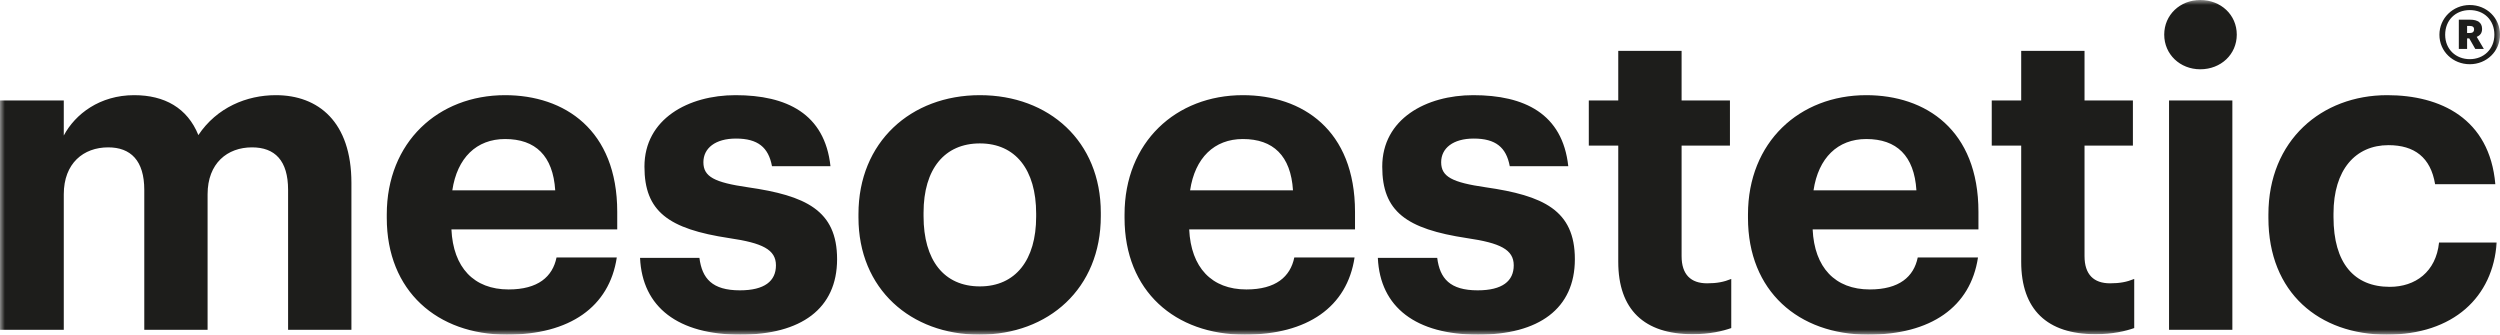 <svg width="254" height="34" viewBox="0 0 254 34" fill="none" xmlns="http://www.w3.org/2000/svg">
<g clip-path="url(#clip0_274_184)">
<mask id="mask0_274_184" style="mask-type:luminance" maskUnits="userSpaceOnUse" x="0" y="0" width="254" height="34">
<path d="M0 0H254V34H0V0Z" fill="white"/>
</mask>
<g mask="url(#mask0_274_184)">
<path d="M250.929 3.355C251.214 3.355 251.364 3.233 251.364 2.99V2.976C251.364 2.733 251.202 2.637 250.929 2.637H250.657V3.355H250.929ZM249.816 2H250.97C251.745 2 252.179 2.312 252.179 2.935V2.949C252.179 3.382 251.949 3.612 251.637 3.748L252.357 4.969H251.486L250.875 3.898H250.657V4.969H249.816V2ZM253.429 3.519C253.429 2.041 252.383 1.024 250.929 1.024C249.475 1.024 248.429 2.053 248.429 3.532C248.429 5.021 249.53 6.011 250.929 6.011C252.341 6.011 253.429 4.995 253.429 3.519ZM247.845 3.532C247.845 1.864 249.204 0.51 250.929 0.51C252.669 0.51 254 1.851 254 3.519C254 5.212 252.641 6.525 250.929 6.525C249.218 6.525 247.845 5.226 247.845 3.532ZM230.47 22.145V21.789C230.47 14.259 235.878 9.669 242.534 9.669C247.941 9.669 252.945 12.03 253.526 18.713H247.406C246.958 15.995 245.305 14.748 242.668 14.748C239.316 14.748 237.084 17.244 237.084 21.701V22.057C237.084 26.735 239.182 29.143 242.801 29.143C245.395 29.143 247.496 27.627 247.807 24.641H253.662C253.302 30.166 249.281 34 242.49 34C235.653 34 230.47 29.767 230.47 22.145ZM220.374 33.509H226.808V10.204H220.374V33.509ZM219.885 3.517C219.885 1.512 221.494 0 223.547 0C225.647 0 227.256 1.512 227.256 3.517C227.256 5.523 225.647 7.039 223.547 7.039C221.494 7.039 219.885 5.523 219.885 3.517ZM205.354 26.601V14.791H202.361V10.204H205.354V5.168H211.788V10.204H216.703V14.791H211.788V26.022C211.788 27.894 212.726 28.785 214.38 28.785C215.362 28.785 216.078 28.652 216.837 28.34V33.331C215.944 33.643 214.648 33.955 212.905 33.955C207.991 33.955 205.354 31.459 205.354 26.601ZM194.708 19.338C194.487 15.819 192.698 14.125 189.614 14.125C186.712 14.125 184.746 16.041 184.254 19.338H194.708ZM177.595 22.145V21.789C177.595 14.436 182.824 9.669 189.614 9.669C195.647 9.669 201.01 13.189 201.01 21.522V23.306H184.165C184.342 27.18 186.444 29.408 189.973 29.408C192.966 29.408 194.442 28.116 194.843 26.158H200.964C200.206 31.191 196.184 34 189.794 34C182.733 34 177.595 29.587 177.595 22.145ZM164.415 26.601V14.791H161.422V10.204H164.415V5.168H170.85V10.204H175.762V14.791H170.85V26.022C170.85 27.894 171.787 28.785 173.442 28.785C174.423 28.785 175.139 28.652 175.896 28.34V33.331C175.006 33.643 173.709 33.955 171.966 33.955C167.051 33.955 164.415 31.459 164.415 26.601ZM139.989 26.201H146.021C146.288 28.296 147.315 29.498 150.131 29.498C152.635 29.498 153.796 28.561 153.796 26.957C153.796 25.354 152.41 24.686 149.06 24.195C142.848 23.258 140.436 21.477 140.436 16.93C140.436 12.073 144.904 9.669 149.685 9.669C154.867 9.669 158.755 11.539 159.337 16.887H153.392C153.037 14.972 151.963 14.078 149.73 14.078C147.629 14.078 146.422 15.06 146.422 16.484C146.422 17.956 147.54 18.535 150.935 19.026C156.79 19.872 160.006 21.343 160.006 26.334C160.006 31.37 156.343 34 150.176 34C143.875 34 140.213 31.237 139.989 26.201ZM131.368 19.338C131.146 15.819 129.357 14.125 126.273 14.125C123.371 14.125 121.406 16.041 120.914 19.338H131.368ZM114.254 22.145V21.789C114.254 14.436 119.483 9.669 126.273 9.669C132.305 9.669 137.669 13.189 137.669 21.522V23.306H120.822C121.002 27.18 123.103 29.408 126.632 29.408C129.625 29.408 131.1 28.116 131.502 26.158H137.624C136.866 31.191 132.844 34 126.453 34C119.392 34 114.254 29.587 114.254 22.145ZM105.274 22.011V21.701C105.274 17.244 103.173 14.571 99.555 14.571C95.98 14.571 93.833 17.154 93.833 21.61V21.968C93.833 26.422 95.89 29.098 99.555 29.098C103.173 29.098 105.274 26.422 105.274 22.011ZM87.22 22.1V21.746C87.22 14.436 92.538 9.669 99.555 9.669C106.57 9.669 111.842 14.348 111.842 21.61V21.968C111.842 29.32 106.525 34 99.509 34C92.538 34 87.22 29.365 87.22 22.1ZM65.029 26.201H71.061C71.329 28.296 72.357 29.498 75.173 29.498C77.676 29.498 78.836 28.561 78.836 26.957C78.836 25.354 77.452 24.686 74.1 24.195C67.888 23.258 65.476 21.477 65.476 16.93C65.476 12.073 69.944 9.669 74.726 9.669C79.907 9.669 83.797 11.539 84.376 16.887H78.435C78.076 14.972 77.005 14.078 74.772 14.078C72.67 14.078 71.465 15.06 71.465 16.484C71.465 17.956 72.581 18.535 75.977 19.026C81.83 19.872 85.048 21.343 85.048 26.334C85.048 31.37 81.383 34 75.216 34C68.916 34 65.253 31.237 65.029 26.201ZM56.411 19.338C56.186 15.819 54.4 14.125 51.315 14.125C48.411 14.125 46.446 16.041 45.955 19.338H56.411ZM39.296 22.145V21.789C39.296 14.436 44.526 9.669 51.315 9.669C57.348 9.669 62.711 13.189 62.711 21.522V23.306H45.865C46.044 27.18 48.145 29.408 51.674 29.408C54.667 29.408 56.143 28.116 56.544 26.158H62.666C61.906 31.191 57.884 34 51.495 34C44.435 34 39.296 29.587 39.296 22.145ZM0 10.204H6.48V13.768C7.642 11.584 10.145 9.669 13.629 9.669C16.713 9.669 19.037 10.962 20.154 13.725C22.031 10.914 25.07 9.669 28.018 9.669C32.352 9.669 35.704 12.385 35.704 18.582V33.509H29.27V19.294C29.27 16.307 27.927 14.972 25.605 14.972C23.104 14.972 21.091 16.577 21.091 19.741V33.509H14.659V19.294C14.659 16.307 13.272 14.972 10.993 14.972C8.49 14.972 6.48 16.577 6.48 19.741V33.509H0V10.204Z" fill="#1D1D1B"/>
</g>
</g>
<defs>
<clipPath id="clip0_274_184">
<rect width="254" height="34" fill="white"/>
</clipPath>
</defs>
</svg>
